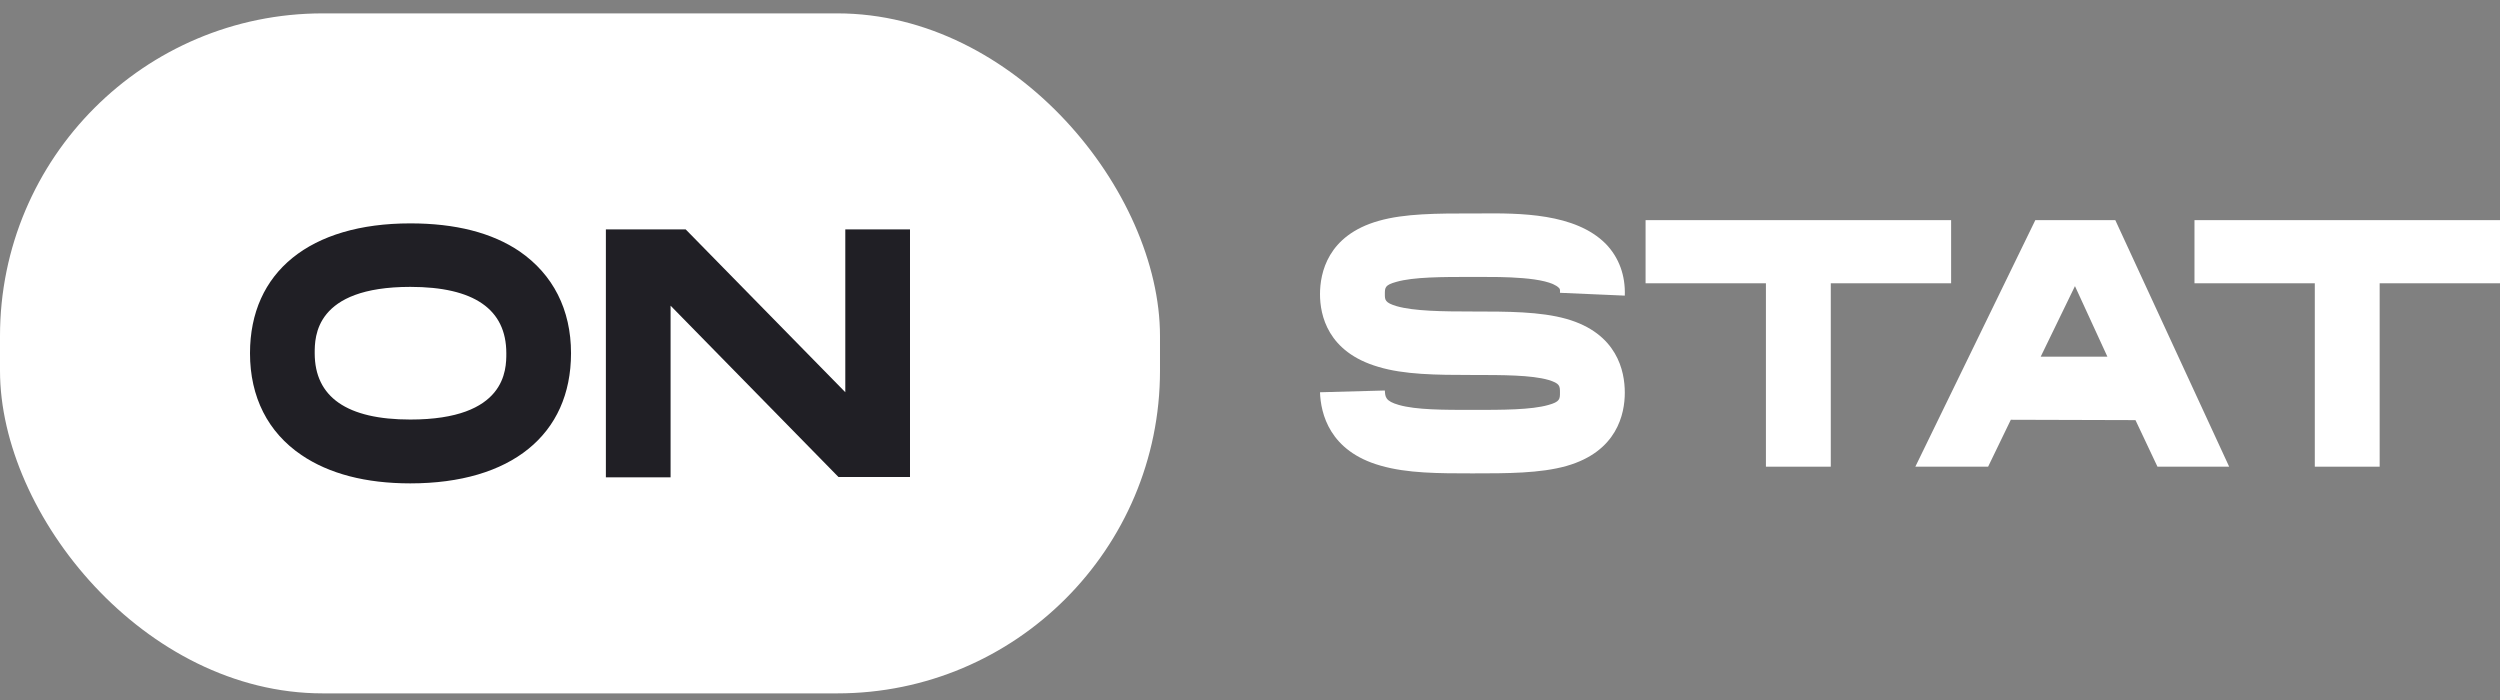 <svg width="125" height="35" viewBox="0 0 125 35" fill="none" xmlns="http://www.w3.org/2000/svg">
<rect x="0" y="0" width="125" height="35" fill="#808080" stroke="none"/>
<rect y="0.669" width="58" height="34" rx="16.136" fill="white"/>
<path d="M25.98 12.57C27.652 13.723 28.551 15.479 28.551 17.66C28.551 21.739 25.549 24.169 20.516 24.169C18.288 24.169 16.454 23.69 15.07 22.75C13.399 21.615 12.5 19.859 12.5 17.66C12.5 13.599 15.502 11.169 20.516 11.169C22.763 11.169 24.596 11.63 25.98 12.57ZM20.516 20.977C25.316 20.977 25.316 18.476 25.316 17.66C25.316 15.461 23.698 14.344 20.516 14.344C15.735 14.344 15.735 16.844 15.735 17.66C15.735 19.859 17.353 20.977 20.516 20.977Z" fill="#201F25"/>
<path d="M42.265 11.47H45.5V23.85H41.923L33.529 15.284V23.867H30.294V11.47H34.284L42.265 19.611V11.47Z" fill="#201F25"/>
<path d="M78.322 15.945C80.862 16.668 81.24 18.555 81.24 19.631C81.24 20.689 80.862 22.576 78.322 23.299C77.007 23.669 75.368 23.669 73.62 23.669C71.945 23.669 70.36 23.669 69.026 23.281C66.468 22.558 66.036 20.671 66 19.613L69.243 19.525C69.261 19.842 69.261 20.054 69.945 20.248C70.81 20.495 72.179 20.495 73.62 20.495C75.133 20.495 76.557 20.495 77.421 20.248C77.998 20.089 77.998 19.948 77.998 19.631C77.998 19.296 77.998 19.172 77.421 18.996C76.557 18.749 75.133 18.749 73.62 18.749C71.801 18.749 70.197 18.731 68.918 18.343C66.378 17.603 66 15.751 66 14.71C66 13.652 66.378 11.765 68.936 11.043C70.234 10.672 71.873 10.672 73.62 10.672C73.728 10.672 73.854 10.672 73.981 10.672C75.998 10.655 78.754 10.655 80.286 12.189C80.952 12.877 81.276 13.776 81.24 14.781L77.998 14.64C78.016 14.464 77.98 14.428 77.944 14.393C77.385 13.829 75.007 13.846 73.999 13.846C73.854 13.846 73.746 13.846 73.62 13.846C72.107 13.846 70.684 13.846 69.819 14.093C69.243 14.252 69.243 14.376 69.243 14.71C69.243 14.993 69.243 15.134 69.837 15.31C70.702 15.557 72.125 15.575 73.62 15.575C75.368 15.575 77.007 15.575 78.322 15.945Z" fill="white"/>
<path d="M97.556 11.007V14.164H91.539V23.334H88.296V14.164H82.279V11.007H97.556Z" fill="white"/>
<path d="M105.765 11.007L111.458 23.334H107.873L106.774 21.006L100.541 20.988L99.406 23.334H95.767L101.766 11.007H105.765ZM102.036 17.832H105.369L103.748 14.305L102.036 17.832Z" fill="white"/>
<path d="M125 11.007V14.164H118.983V23.334H115.74V14.164H109.724V11.007H125Z" fill="white"/>
</svg>
